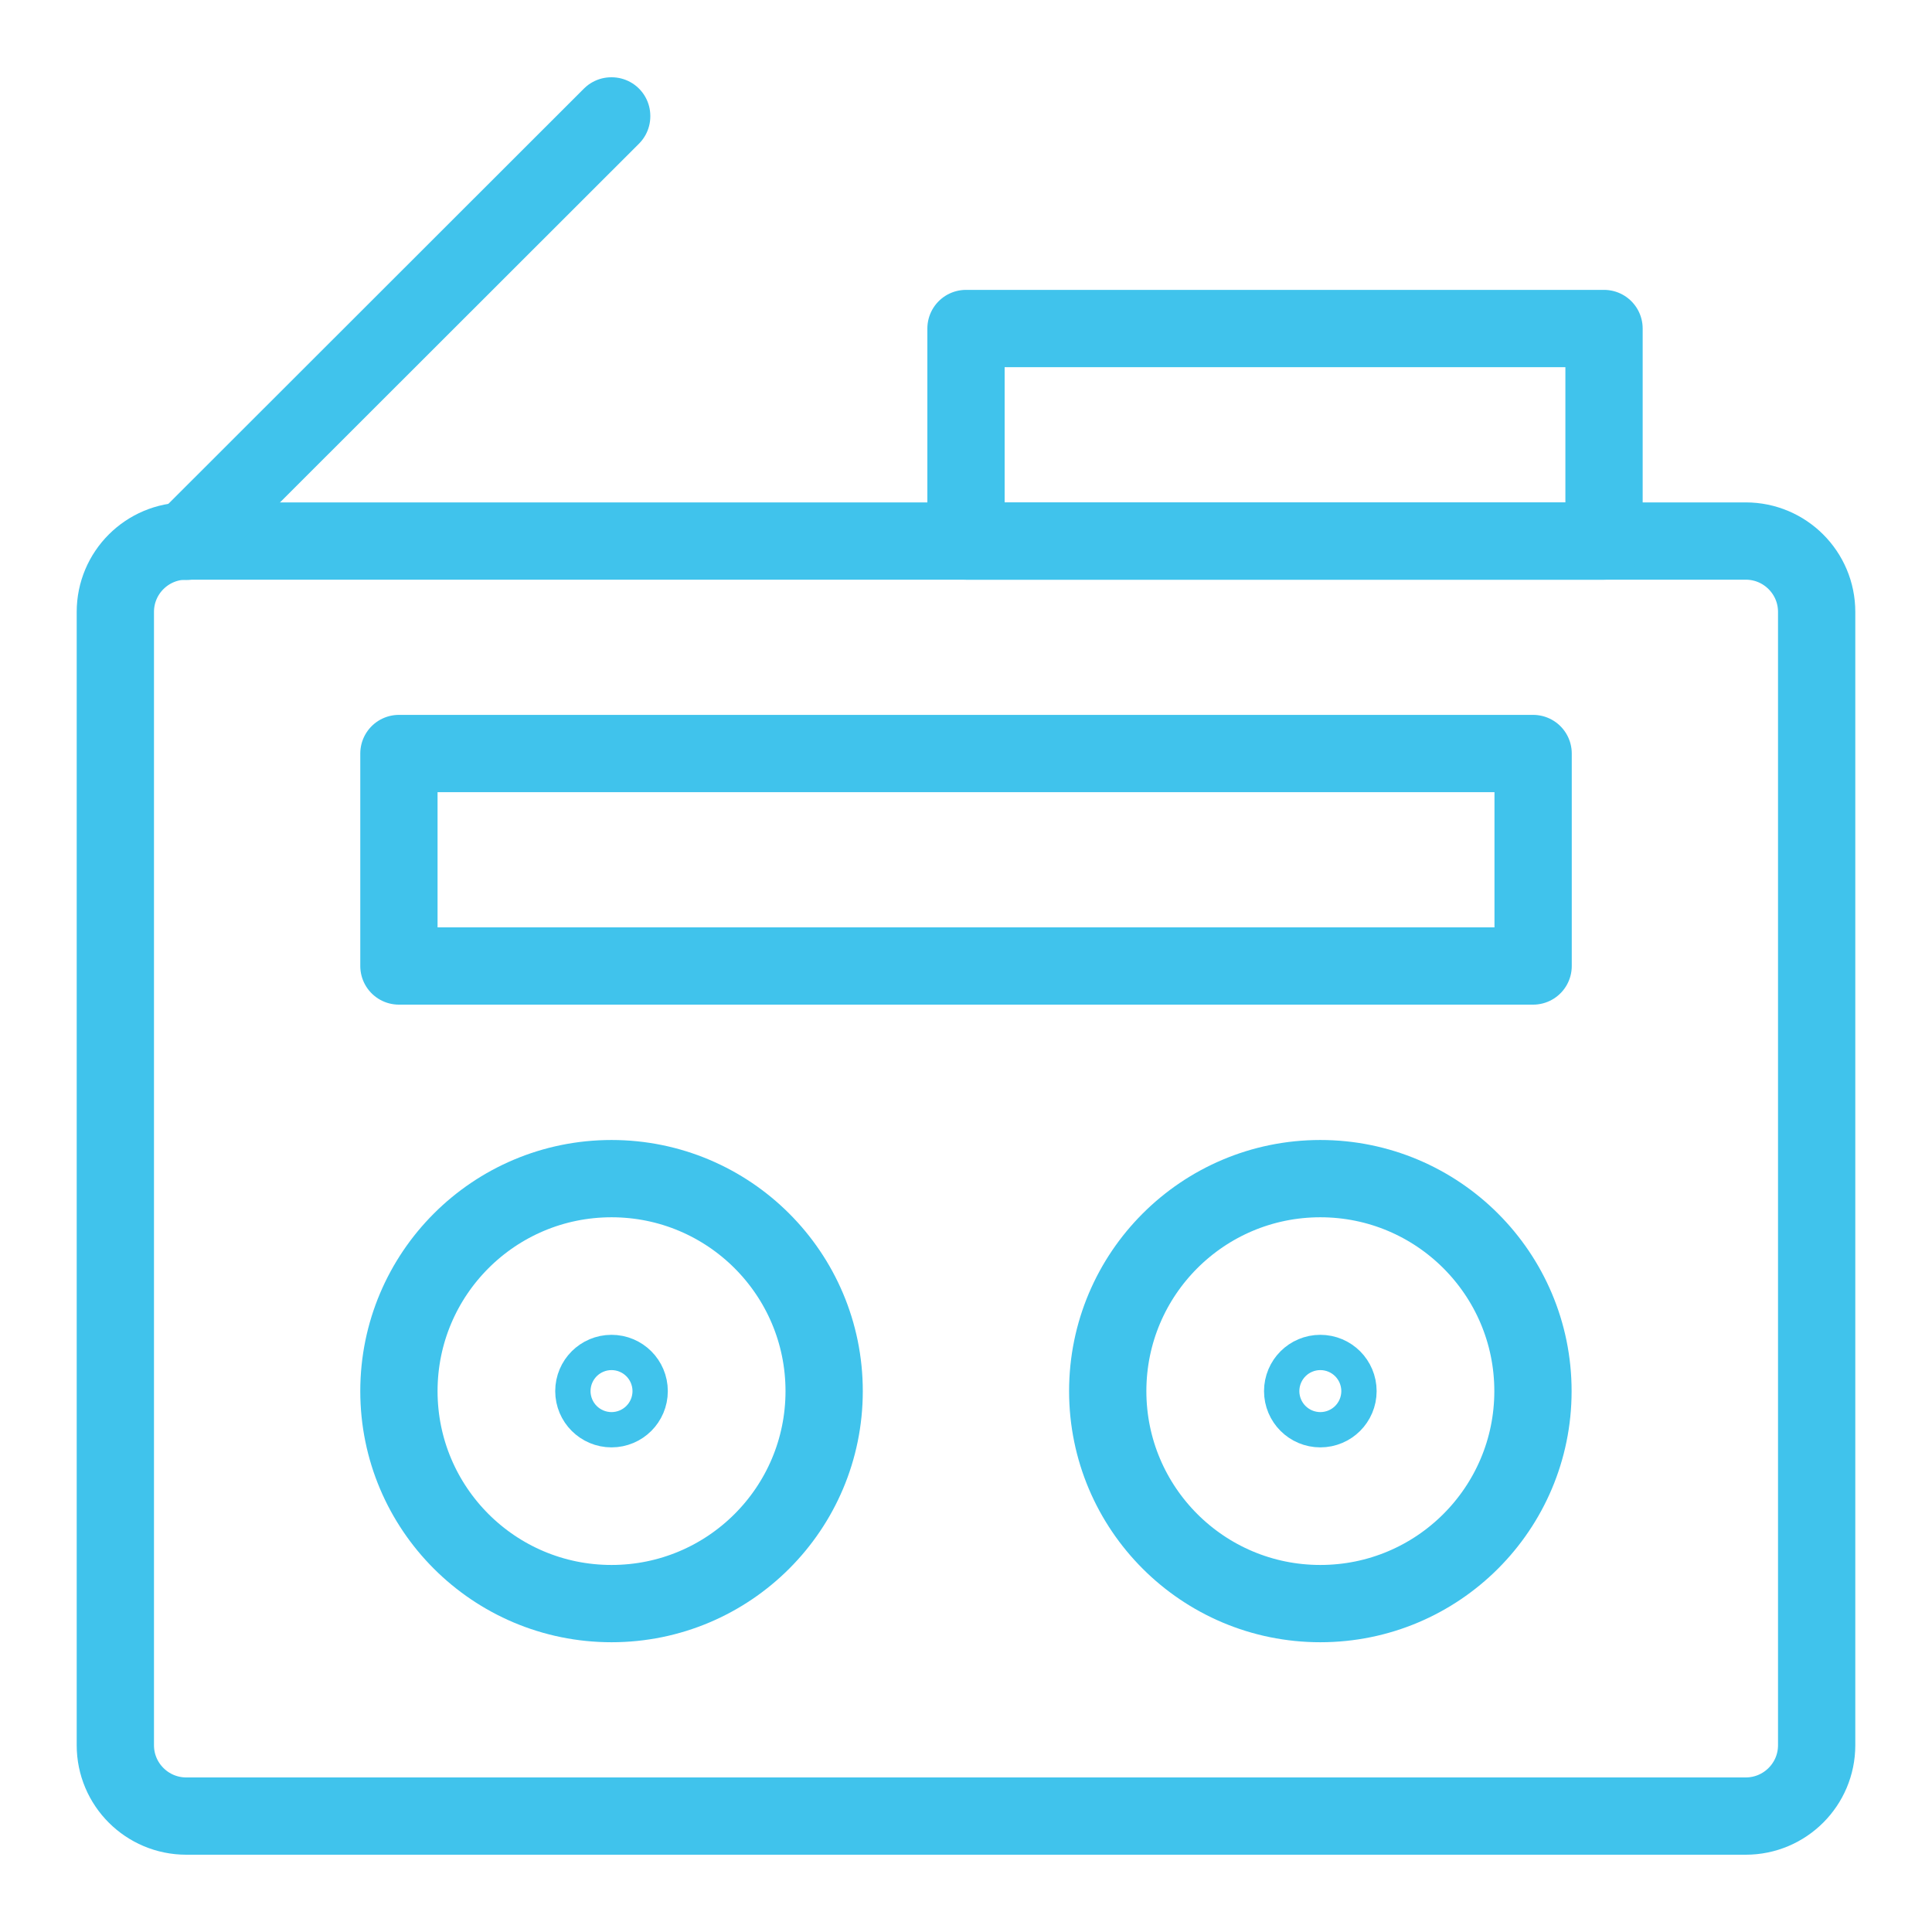<?xml version="1.0" encoding="UTF-8"?>
<svg xmlns="http://www.w3.org/2000/svg" width="50" height="50" viewBox="0 0 50 50" fill="none">
  <path d="M45.179 14.002H4.821C3.807 14.002 2.985 14.823 2.985 15.836V45.166C2.985 46.179 3.807 47 4.821 47H45.179C46.193 47 47.015 46.179 47.015 45.166V15.836C47.015 14.823 46.193 14.002 45.179 14.002Z" stroke="#40C3EC" stroke-width="2" stroke-linecap="round" stroke-linejoin="round"></path>
  <path d="M15.826 41.501C18.866 41.501 21.329 39.039 21.329 36.002C21.329 32.965 18.866 30.503 15.826 30.503C12.787 30.503 10.324 32.965 10.324 36.002C10.324 39.039 12.787 41.501 15.826 41.501Z" stroke="#40C3EC" stroke-width="2" stroke-linecap="round" stroke-linejoin="round"></path>
  <path d="M15.826 36.458C16.079 36.458 16.283 36.254 16.283 36.002C16.283 35.749 16.079 35.545 15.826 35.545C15.574 35.545 15.369 35.749 15.369 36.002C15.369 36.254 15.574 36.458 15.826 36.458Z" stroke="#40C3EC" stroke-width="2" stroke-linecap="round" stroke-linejoin="round"></path>
  <path d="M34.17 41.501C37.209 41.501 39.673 39.039 39.673 36.002C39.673 32.965 37.209 30.503 34.17 30.503C31.131 30.503 28.668 32.965 28.668 36.002C28.668 39.039 31.131 41.501 34.17 41.501Z" stroke="#40C3EC" stroke-width="2" stroke-linecap="round" stroke-linejoin="round"></path>
  <path d="M34.17 36.458C34.423 36.458 34.627 36.254 34.627 36.002C34.627 35.749 34.423 35.545 34.17 35.545C33.918 35.545 33.713 35.749 33.713 36.002C33.713 36.254 33.918 36.458 34.17 36.458Z" stroke="#40C3EC" stroke-width="2" stroke-linecap="round" stroke-linejoin="round"></path>
  <path d="M39.677 19.501H10.324V25H39.677V19.501Z" stroke="#40C3EC" stroke-width="2" stroke-linecap="round" stroke-linejoin="round"></path>
  <path d="M41.512 8.502H25V14.002H41.512V8.502Z" stroke="#40C3EC" stroke-width="2" stroke-linecap="round" stroke-linejoin="round"></path>
  <path d="M4.821 14.009C4.821 14.009 4.817 14.009 4.813 14.009C4.813 14.009 4.813 14.002 4.813 13.998L15.819 3C15.819 3 15.826 3 15.83 3C15.83 3 15.83 3.007 15.83 3.011L4.824 14.009C4.824 14.009 4.824 14.009 4.817 14.009H4.821Z" stroke="#40C3EC" stroke-width="2" stroke-linecap="round" stroke-linejoin="round"></path>
</svg>
